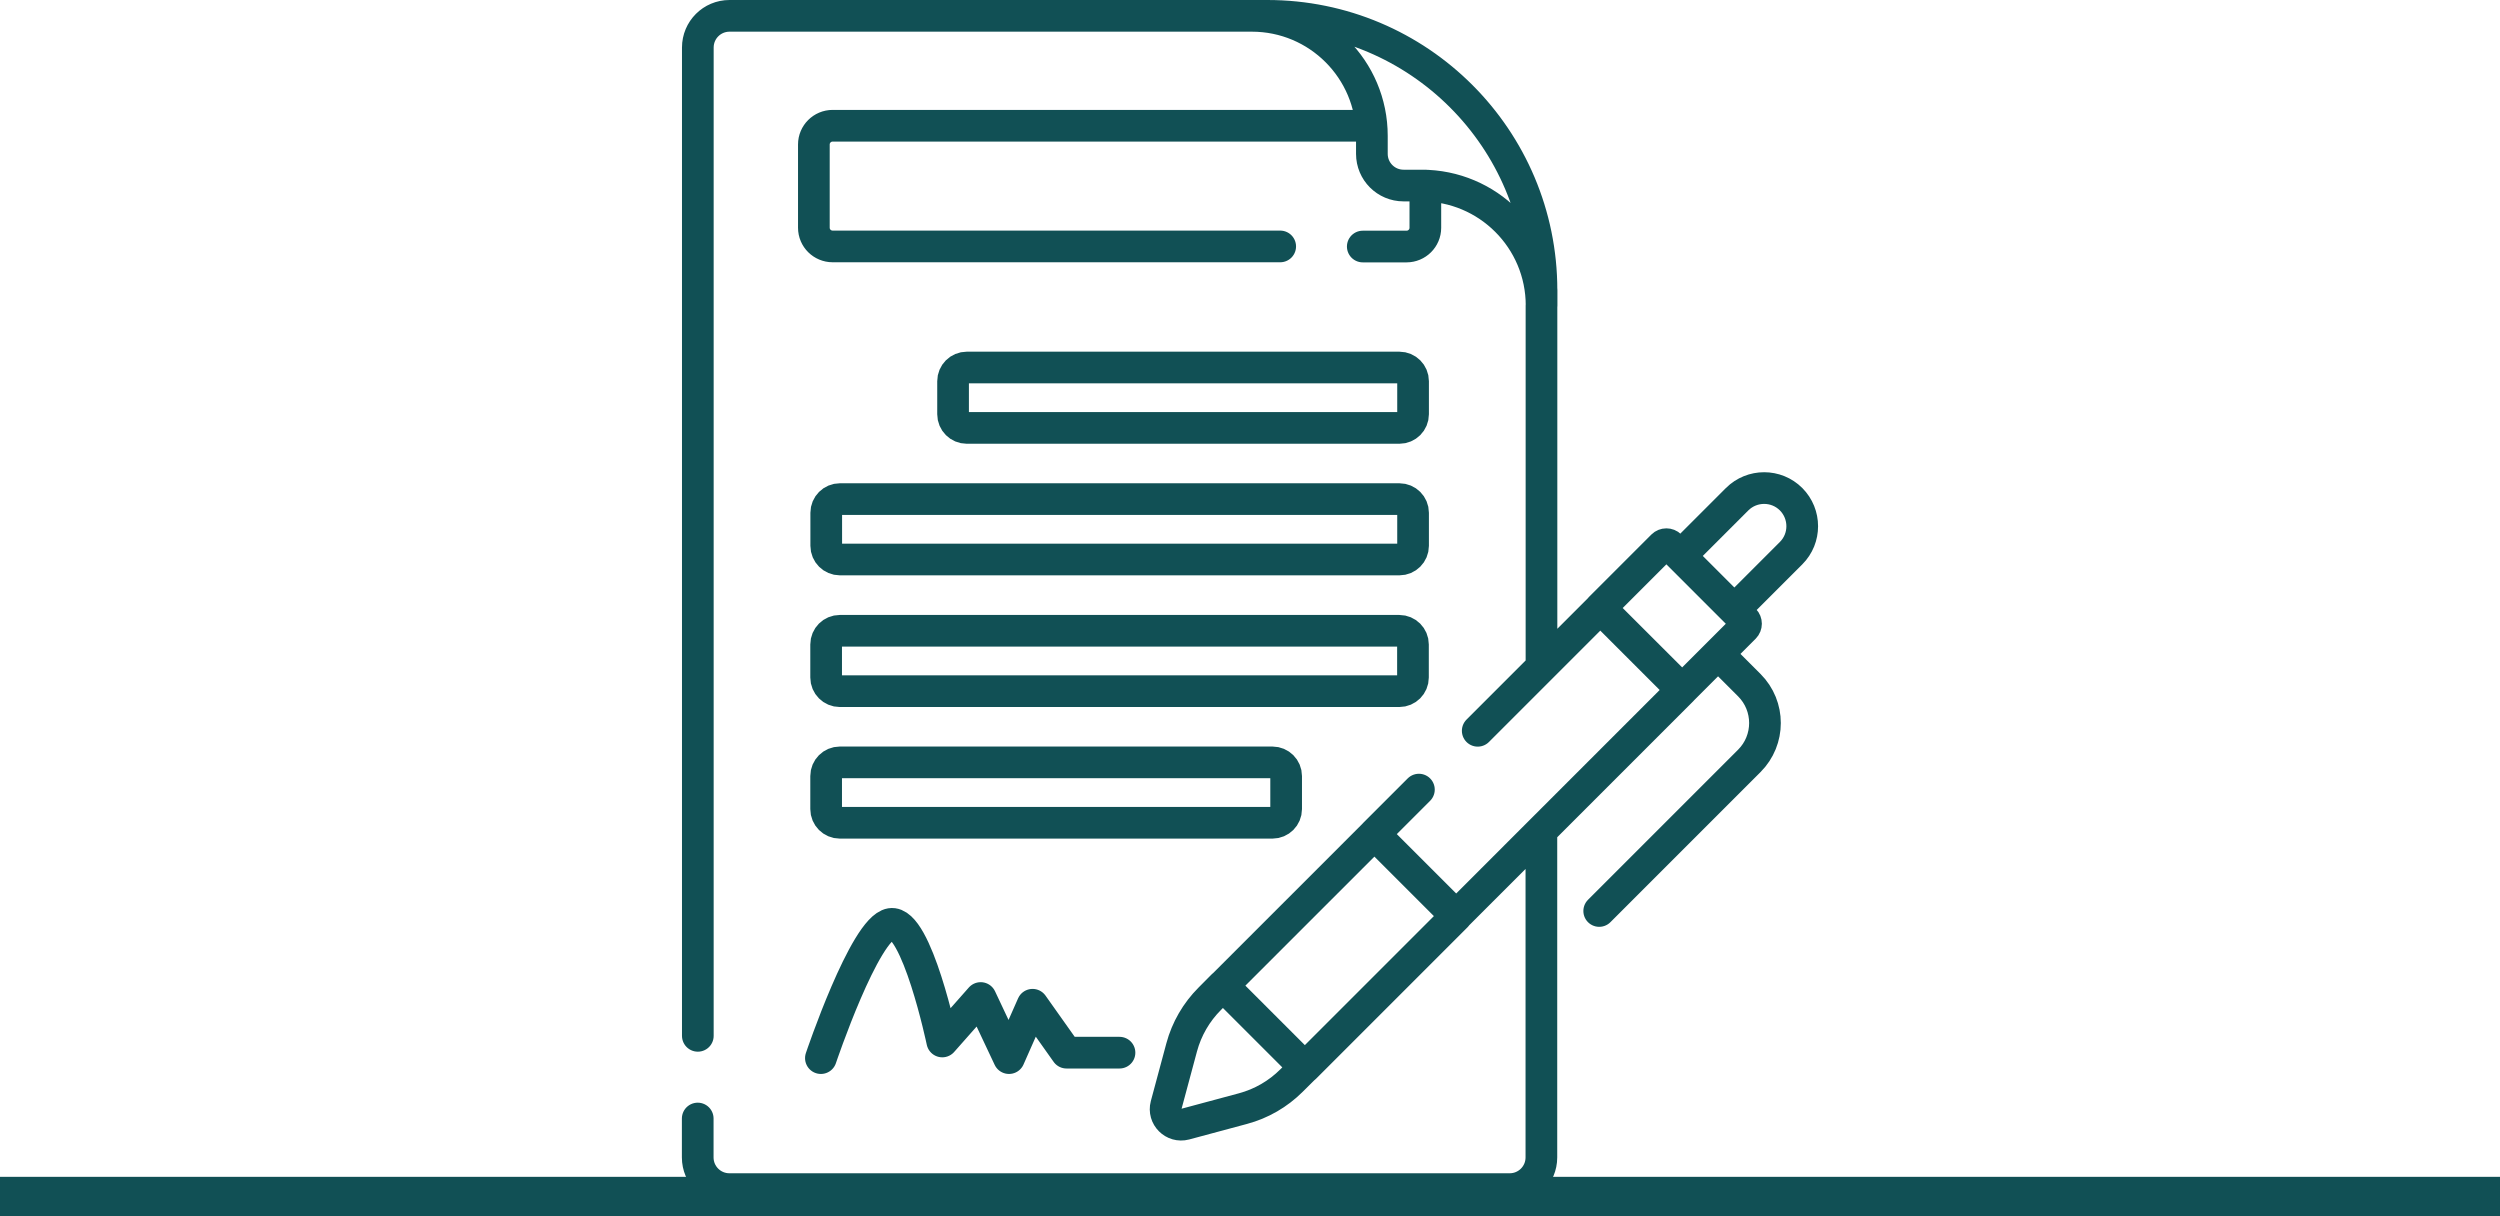 <?xml version="1.0" encoding="UTF-8"?>
<svg id="Ebene_1" xmlns="http://www.w3.org/2000/svg" xmlns:xlink="http://www.w3.org/1999/xlink" version="1.1" viewBox="0 0 252.5 122.86">
  <!-- Generator: Adobe Illustrator 29.2.1, SVG Export Plug-In . SVG Version: 2.1.0 Build 116)  -->
  <defs>
    <clipPath id="clippath">
      <rect width="252.5" height="122.86" fill="none"/>
    </clipPath>
  </defs>
  <g clip-path="url(#clippath)">
    <path d="M155.69,67.37V30.85M126.44,1.6h-52.76c-1.77,0-3.2,1.43-3.2,3.2v99.82M70.47,112.97v3.93c0,1.77,1.43,3.2,3.2,3.2h78.81c1.77,0,3.2-1.43,3.2-3.2v-33M82.91,106.87s4.42-13.12,7.05-13.55c2.63-.42,5.21,11.87,5.21,11.87l3.88-4.39,2.86,6.07,2.38-5.39,3.43,4.84h5.35M138.51,12.7h-54.41c-1.05,0-1.9.85-1.9,1.89v8.41c0,1.05.85,1.89,1.9,1.89h45.2M137.64,24.9h4.42c1.05,0,1.9-.85,1.9-1.89v-4.27M128.52,83.1h-43.7c-.76,0-1.38-.62-1.38-1.38v-3.34c0-.76.62-1.38,1.38-1.38h43.7c.76,0,1.38.62,1.38,1.38v3.34c0,.76-.62,1.38-1.38,1.38ZM142.71,68.43c0,.76-.62,1.38-1.38,1.38h-56.51c-.76,0-1.38-.62-1.38-1.38v-3.34c0-.76.62-1.38,1.38-1.38h56.51c.76,0,1.38.62,1.38,1.38v3.34ZM141.34,56.51h-56.51c-.76,0-1.38-.62-1.38-1.38v-3.34c0-.76.62-1.38,1.38-1.38h56.51c.76,0,1.38.62,1.38,1.38v3.34c0,.76-.62,1.38-1.38,1.38ZM141.34,43.22h-43.7c-.76,0-1.38-.62-1.38-1.38v-3.34c0-.76.62-1.38,1.38-1.38h43.7c.76,0,1.38.62,1.38,1.38v3.34c0,.76-.62,1.38-1.38,1.38ZM155.69,29.3c0-15.3-12.4-27.7-27.7-27.7h-1.55c6.69,0,12.12,5.42,12.12,12.12v1.82c0,1.77,1.43,3.2,3.2,3.2h1.82c6.69,0,12.12,5.42,12.12,12.12v-1.55ZM161.52,92.01l15.16-15.16c2.11-2.11,2.11-5.54,0-7.65-1.16-1.16-2.13-2.13-3.14-3.14M180.9,50.42h0c-1.5-1.5-3.94-1.5-5.45,0l-5.73,5.73,5.45,5.45,5.73-5.73c1.5-1.5,1.5-3.94,0-5.45ZM123.51,99.54l-1.32,1.33c-1.36,1.36-2.34,3.05-2.84,4.91l-1.57,5.84c-.31,1.16.75,2.23,1.92,1.92l5.84-1.57c1.86-.5,3.55-1.48,4.91-2.84l1.33-1.32M176.19,62.62l-7.5-7.5c-.21-.21-.56-.21-.77,0l-6.29,6.29,8.27,8.26,6.29-6.29c.21-.21.21-.56,0-.77ZM143.31,79.75l-4.5,4.5,8.26,8.26,22.82-22.82-8.26-8.26-12.38,12.38M147.08,92.51l-8.26-8.26-15.3,15.3,8.27,8.27,15.3-15.3Z" fill="none" stroke="#115055" stroke-linecap="round" stroke-linejoin="round" stroke-width="3.2"/>
    <line x1="252.5" y1="120.86" y2="120.86" fill="none" stroke="#115055" stroke-width="4"/>
  </g>
</svg>